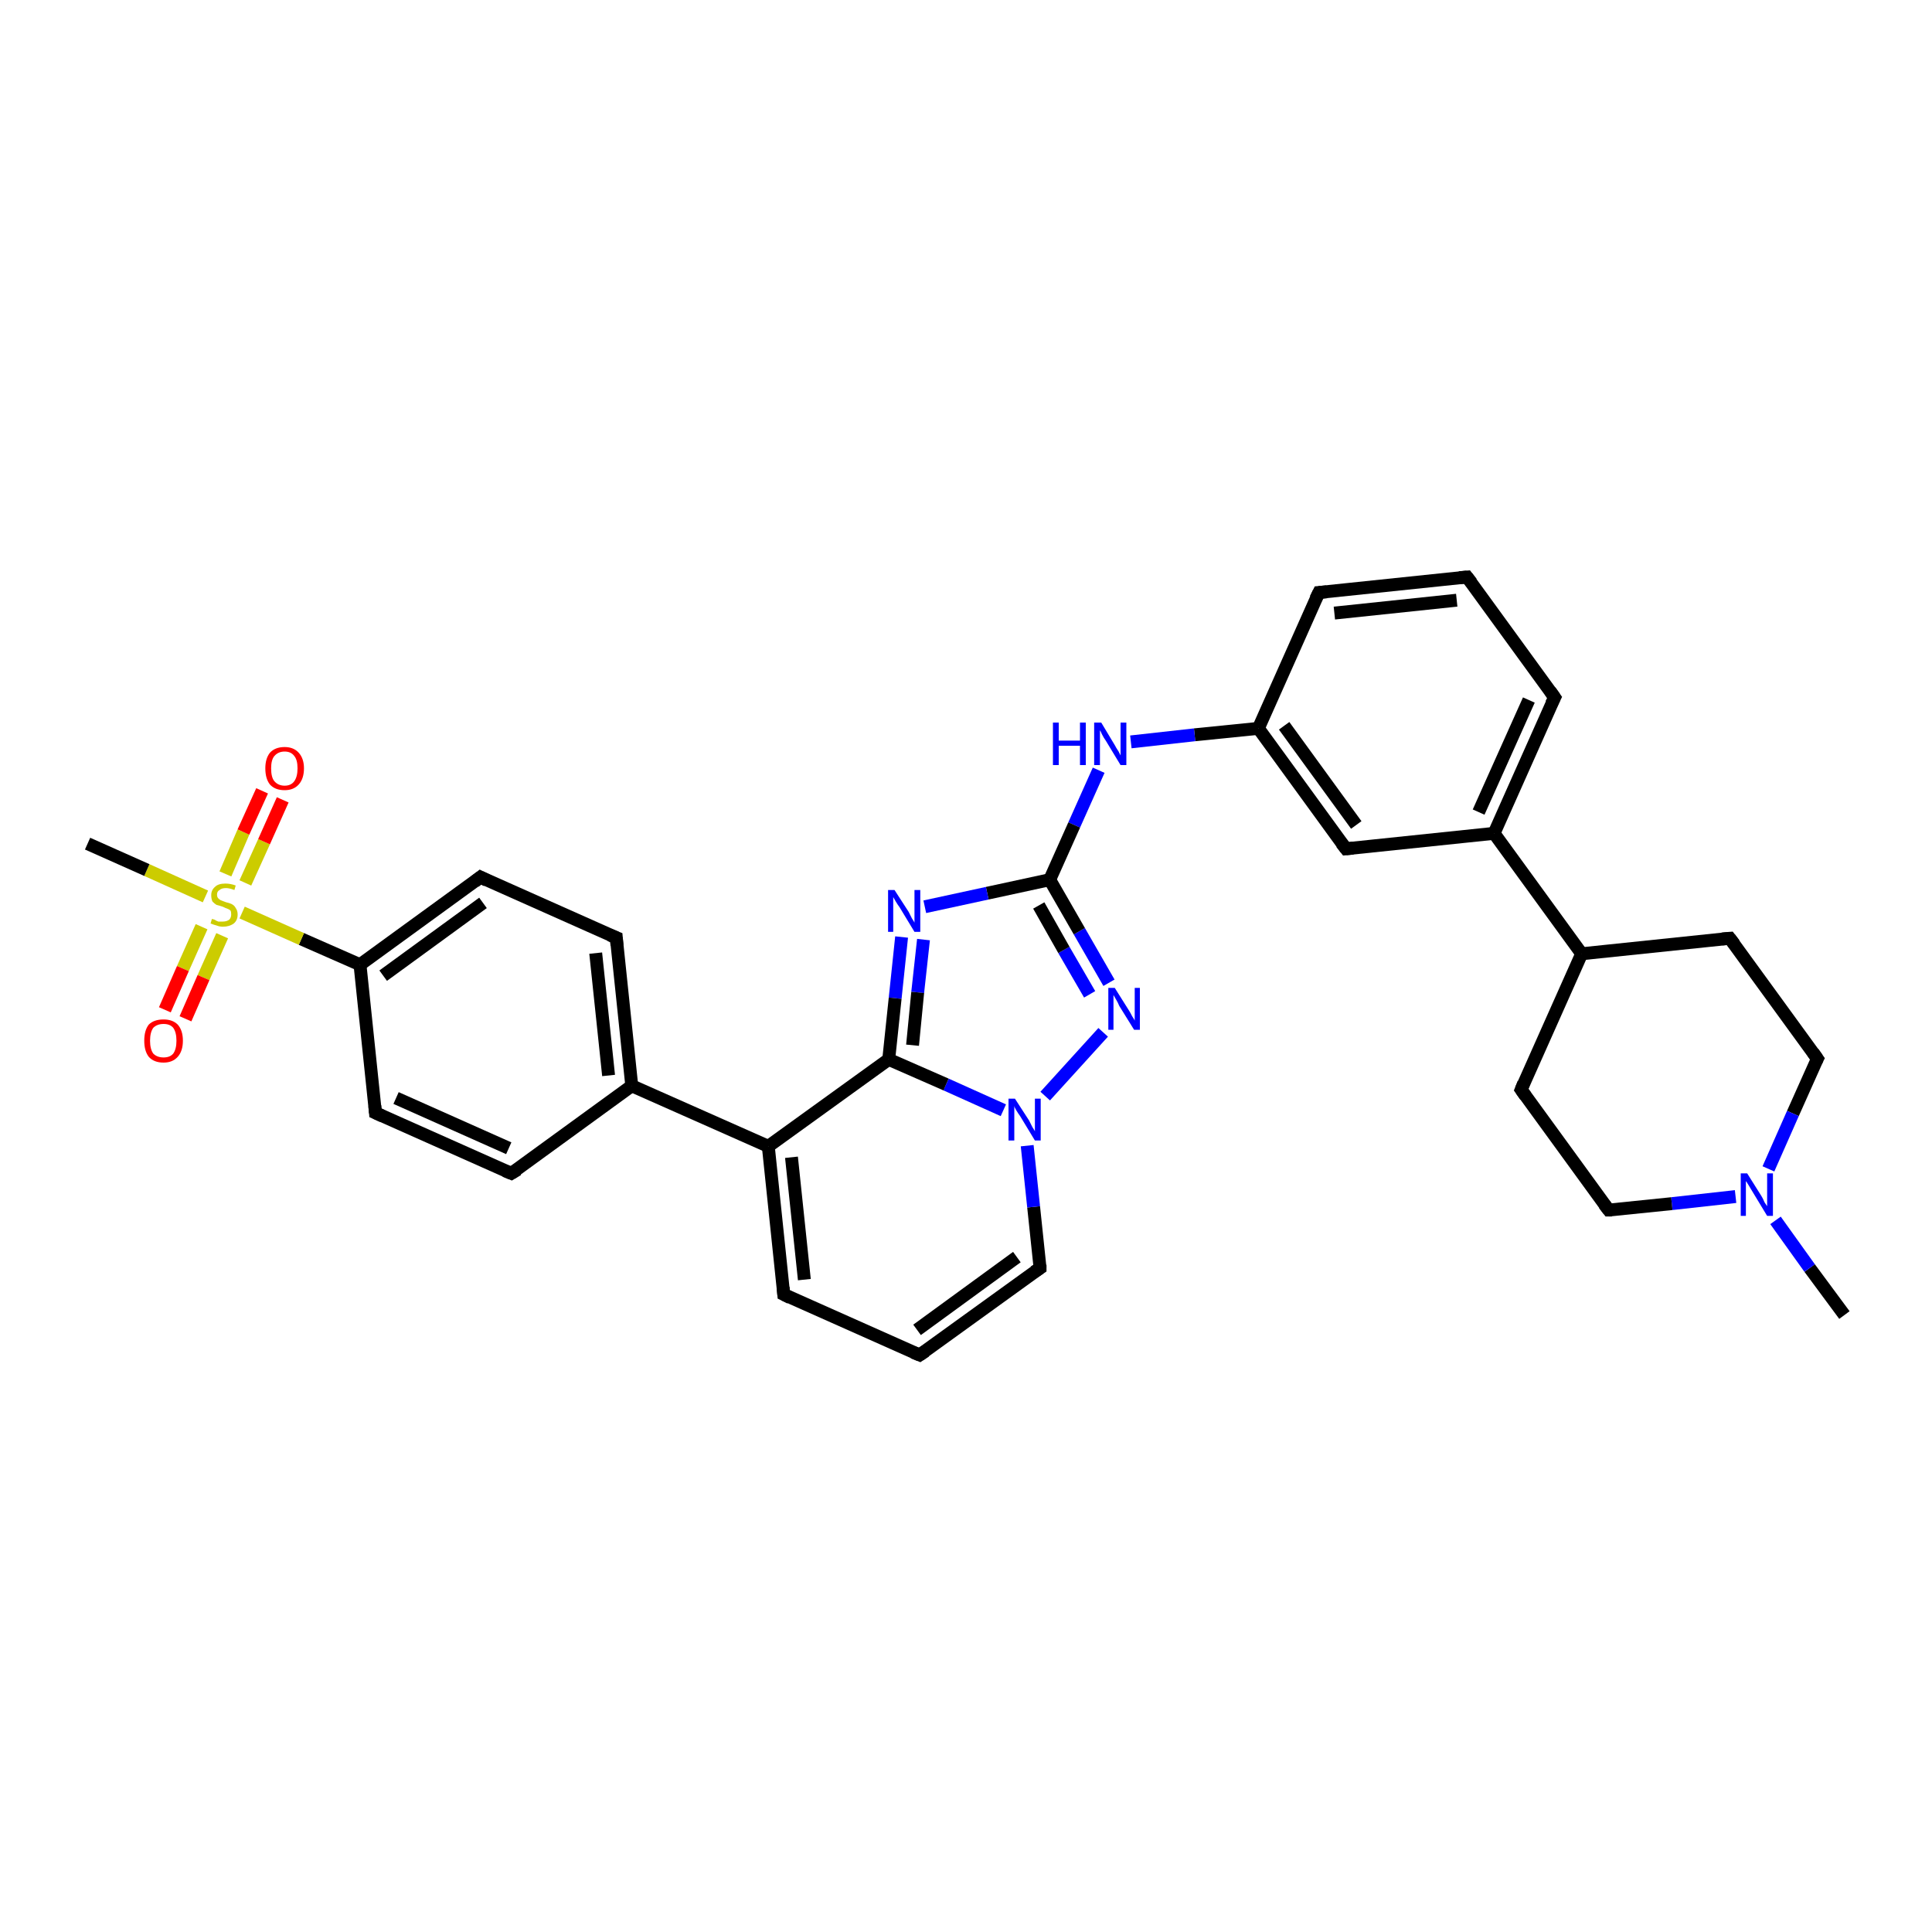 <?xml version='1.0' encoding='iso-8859-1'?>
<svg version='1.1' baseProfile='full'
              xmlns='http://www.w3.org/2000/svg'
                      xmlns:rdkit='http://www.rdkit.org/xml'
                      xmlns:xlink='http://www.w3.org/1999/xlink'
                  xml:space='preserve'
width='300px' height='300px' viewBox='0 0 300 300'>
<!-- END OF HEADER -->
<rect style='opacity:1.0;fill:#FFFFFF;stroke:none' width='300.0' height='300.0' x='0.0' y='0.0'> </rect>
<path class='bond-0 atom-0 atom-1' d='M 286.4,204.2 L 281.0,196.9' style='fill:none;fill-rule:evenodd;stroke:#000000;stroke-width:2.0px;stroke-linecap:butt;stroke-linejoin:miter;stroke-opacity:1' />
<path class='bond-0 atom-0 atom-1' d='M 281.0,196.9 L 275.7,189.5' style='fill:none;fill-rule:evenodd;stroke:#0000FF;stroke-width:2.0px;stroke-linecap:butt;stroke-linejoin:miter;stroke-opacity:1' />
<path class='bond-1 atom-1 atom-2' d='M 269.5,185.8 L 259.6,186.9' style='fill:none;fill-rule:evenodd;stroke:#0000FF;stroke-width:2.0px;stroke-linecap:butt;stroke-linejoin:miter;stroke-opacity:1' />
<path class='bond-1 atom-1 atom-2' d='M 259.6,186.9 L 249.8,187.9' style='fill:none;fill-rule:evenodd;stroke:#000000;stroke-width:2.0px;stroke-linecap:butt;stroke-linejoin:miter;stroke-opacity:1' />
<path class='bond-2 atom-2 atom-3' d='M 249.8,187.9 L 236.2,169.2' style='fill:none;fill-rule:evenodd;stroke:#000000;stroke-width:2.0px;stroke-linecap:butt;stroke-linejoin:miter;stroke-opacity:1' />
<path class='bond-3 atom-3 atom-4' d='M 236.2,169.2 L 245.6,148.1' style='fill:none;fill-rule:evenodd;stroke:#000000;stroke-width:2.0px;stroke-linecap:butt;stroke-linejoin:miter;stroke-opacity:1' />
<path class='bond-4 atom-4 atom-5' d='M 245.6,148.1 L 268.6,145.7' style='fill:none;fill-rule:evenodd;stroke:#000000;stroke-width:2.0px;stroke-linecap:butt;stroke-linejoin:miter;stroke-opacity:1' />
<path class='bond-5 atom-5 atom-6' d='M 268.6,145.7 L 282.2,164.4' style='fill:none;fill-rule:evenodd;stroke:#000000;stroke-width:2.0px;stroke-linecap:butt;stroke-linejoin:miter;stroke-opacity:1' />
<path class='bond-6 atom-4 atom-7' d='M 245.6,148.1 L 232.0,129.4' style='fill:none;fill-rule:evenodd;stroke:#000000;stroke-width:2.0px;stroke-linecap:butt;stroke-linejoin:miter;stroke-opacity:1' />
<path class='bond-7 atom-7 atom-8' d='M 232.0,129.4 L 241.4,108.3' style='fill:none;fill-rule:evenodd;stroke:#000000;stroke-width:2.0px;stroke-linecap:butt;stroke-linejoin:miter;stroke-opacity:1' />
<path class='bond-7 atom-7 atom-8' d='M 229.6,126.1 L 237.4,108.7' style='fill:none;fill-rule:evenodd;stroke:#000000;stroke-width:2.0px;stroke-linecap:butt;stroke-linejoin:miter;stroke-opacity:1' />
<path class='bond-8 atom-8 atom-9' d='M 241.4,108.3 L 227.8,89.6' style='fill:none;fill-rule:evenodd;stroke:#000000;stroke-width:2.0px;stroke-linecap:butt;stroke-linejoin:miter;stroke-opacity:1' />
<path class='bond-9 atom-9 atom-10' d='M 227.8,89.6 L 204.8,92.0' style='fill:none;fill-rule:evenodd;stroke:#000000;stroke-width:2.0px;stroke-linecap:butt;stroke-linejoin:miter;stroke-opacity:1' />
<path class='bond-9 atom-9 atom-10' d='M 226.2,93.2 L 207.2,95.2' style='fill:none;fill-rule:evenodd;stroke:#000000;stroke-width:2.0px;stroke-linecap:butt;stroke-linejoin:miter;stroke-opacity:1' />
<path class='bond-10 atom-10 atom-11' d='M 204.8,92.0 L 195.4,113.1' style='fill:none;fill-rule:evenodd;stroke:#000000;stroke-width:2.0px;stroke-linecap:butt;stroke-linejoin:miter;stroke-opacity:1' />
<path class='bond-11 atom-11 atom-12' d='M 195.4,113.1 L 185.5,114.1' style='fill:none;fill-rule:evenodd;stroke:#000000;stroke-width:2.0px;stroke-linecap:butt;stroke-linejoin:miter;stroke-opacity:1' />
<path class='bond-11 atom-11 atom-12' d='M 185.5,114.1 L 175.6,115.2' style='fill:none;fill-rule:evenodd;stroke:#0000FF;stroke-width:2.0px;stroke-linecap:butt;stroke-linejoin:miter;stroke-opacity:1' />
<path class='bond-12 atom-12 atom-13' d='M 170.6,119.6 L 166.8,128.1' style='fill:none;fill-rule:evenodd;stroke:#0000FF;stroke-width:2.0px;stroke-linecap:butt;stroke-linejoin:miter;stroke-opacity:1' />
<path class='bond-12 atom-12 atom-13' d='M 166.8,128.1 L 163.0,136.6' style='fill:none;fill-rule:evenodd;stroke:#000000;stroke-width:2.0px;stroke-linecap:butt;stroke-linejoin:miter;stroke-opacity:1' />
<path class='bond-13 atom-13 atom-14' d='M 163.0,136.6 L 153.3,138.7' style='fill:none;fill-rule:evenodd;stroke:#000000;stroke-width:2.0px;stroke-linecap:butt;stroke-linejoin:miter;stroke-opacity:1' />
<path class='bond-13 atom-13 atom-14' d='M 153.3,138.7 L 143.6,140.8' style='fill:none;fill-rule:evenodd;stroke:#0000FF;stroke-width:2.0px;stroke-linecap:butt;stroke-linejoin:miter;stroke-opacity:1' />
<path class='bond-14 atom-14 atom-15' d='M 140.0,145.5 L 139.0,155.0' style='fill:none;fill-rule:evenodd;stroke:#0000FF;stroke-width:2.0px;stroke-linecap:butt;stroke-linejoin:miter;stroke-opacity:1' />
<path class='bond-14 atom-14 atom-15' d='M 139.0,155.0 L 138.0,164.5' style='fill:none;fill-rule:evenodd;stroke:#000000;stroke-width:2.0px;stroke-linecap:butt;stroke-linejoin:miter;stroke-opacity:1' />
<path class='bond-14 atom-14 atom-15' d='M 143.4,145.9 L 142.5,154.1' style='fill:none;fill-rule:evenodd;stroke:#0000FF;stroke-width:2.0px;stroke-linecap:butt;stroke-linejoin:miter;stroke-opacity:1' />
<path class='bond-14 atom-14 atom-15' d='M 142.5,154.1 L 141.7,162.3' style='fill:none;fill-rule:evenodd;stroke:#000000;stroke-width:2.0px;stroke-linecap:butt;stroke-linejoin:miter;stroke-opacity:1' />
<path class='bond-15 atom-15 atom-16' d='M 138.0,164.5 L 119.3,178.0' style='fill:none;fill-rule:evenodd;stroke:#000000;stroke-width:2.0px;stroke-linecap:butt;stroke-linejoin:miter;stroke-opacity:1' />
<path class='bond-16 atom-16 atom-17' d='M 119.3,178.0 L 121.7,201.0' style='fill:none;fill-rule:evenodd;stroke:#000000;stroke-width:2.0px;stroke-linecap:butt;stroke-linejoin:miter;stroke-opacity:1' />
<path class='bond-16 atom-16 atom-17' d='M 122.9,179.7 L 124.9,198.7' style='fill:none;fill-rule:evenodd;stroke:#000000;stroke-width:2.0px;stroke-linecap:butt;stroke-linejoin:miter;stroke-opacity:1' />
<path class='bond-17 atom-17 atom-18' d='M 121.7,201.0 L 142.8,210.4' style='fill:none;fill-rule:evenodd;stroke:#000000;stroke-width:2.0px;stroke-linecap:butt;stroke-linejoin:miter;stroke-opacity:1' />
<path class='bond-18 atom-18 atom-19' d='M 142.8,210.4 L 161.5,196.9' style='fill:none;fill-rule:evenodd;stroke:#000000;stroke-width:2.0px;stroke-linecap:butt;stroke-linejoin:miter;stroke-opacity:1' />
<path class='bond-18 atom-18 atom-19' d='M 142.4,206.5 L 157.9,195.2' style='fill:none;fill-rule:evenodd;stroke:#000000;stroke-width:2.0px;stroke-linecap:butt;stroke-linejoin:miter;stroke-opacity:1' />
<path class='bond-19 atom-19 atom-20' d='M 161.5,196.9 L 160.5,187.4' style='fill:none;fill-rule:evenodd;stroke:#000000;stroke-width:2.0px;stroke-linecap:butt;stroke-linejoin:miter;stroke-opacity:1' />
<path class='bond-19 atom-19 atom-20' d='M 160.5,187.4 L 159.5,177.9' style='fill:none;fill-rule:evenodd;stroke:#0000FF;stroke-width:2.0px;stroke-linecap:butt;stroke-linejoin:miter;stroke-opacity:1' />
<path class='bond-20 atom-20 atom-21' d='M 162.3,170.2 L 171.3,160.3' style='fill:none;fill-rule:evenodd;stroke:#0000FF;stroke-width:2.0px;stroke-linecap:butt;stroke-linejoin:miter;stroke-opacity:1' />
<path class='bond-21 atom-16 atom-22' d='M 119.3,178.0 L 98.1,168.6' style='fill:none;fill-rule:evenodd;stroke:#000000;stroke-width:2.0px;stroke-linecap:butt;stroke-linejoin:miter;stroke-opacity:1' />
<path class='bond-22 atom-22 atom-23' d='M 98.1,168.6 L 95.7,145.6' style='fill:none;fill-rule:evenodd;stroke:#000000;stroke-width:2.0px;stroke-linecap:butt;stroke-linejoin:miter;stroke-opacity:1' />
<path class='bond-22 atom-22 atom-23' d='M 94.5,167.0 L 92.5,148.0' style='fill:none;fill-rule:evenodd;stroke:#000000;stroke-width:2.0px;stroke-linecap:butt;stroke-linejoin:miter;stroke-opacity:1' />
<path class='bond-23 atom-23 atom-24' d='M 95.7,145.6 L 74.6,136.2' style='fill:none;fill-rule:evenodd;stroke:#000000;stroke-width:2.0px;stroke-linecap:butt;stroke-linejoin:miter;stroke-opacity:1' />
<path class='bond-24 atom-24 atom-25' d='M 74.6,136.2 L 55.9,149.8' style='fill:none;fill-rule:evenodd;stroke:#000000;stroke-width:2.0px;stroke-linecap:butt;stroke-linejoin:miter;stroke-opacity:1' />
<path class='bond-24 atom-24 atom-25' d='M 75.0,140.2 L 59.5,151.5' style='fill:none;fill-rule:evenodd;stroke:#000000;stroke-width:2.0px;stroke-linecap:butt;stroke-linejoin:miter;stroke-opacity:1' />
<path class='bond-25 atom-25 atom-26' d='M 55.9,149.8 L 58.3,172.8' style='fill:none;fill-rule:evenodd;stroke:#000000;stroke-width:2.0px;stroke-linecap:butt;stroke-linejoin:miter;stroke-opacity:1' />
<path class='bond-26 atom-26 atom-27' d='M 58.3,172.8 L 79.4,182.2' style='fill:none;fill-rule:evenodd;stroke:#000000;stroke-width:2.0px;stroke-linecap:butt;stroke-linejoin:miter;stroke-opacity:1' />
<path class='bond-26 atom-26 atom-27' d='M 61.5,170.5 L 79.0,178.3' style='fill:none;fill-rule:evenodd;stroke:#000000;stroke-width:2.0px;stroke-linecap:butt;stroke-linejoin:miter;stroke-opacity:1' />
<path class='bond-27 atom-25 atom-28' d='M 55.9,149.8 L 46.8,145.8' style='fill:none;fill-rule:evenodd;stroke:#000000;stroke-width:2.0px;stroke-linecap:butt;stroke-linejoin:miter;stroke-opacity:1' />
<path class='bond-27 atom-25 atom-28' d='M 46.8,145.8 L 37.6,141.7' style='fill:none;fill-rule:evenodd;stroke:#CCCC00;stroke-width:2.0px;stroke-linecap:butt;stroke-linejoin:miter;stroke-opacity:1' />
<path class='bond-28 atom-28 atom-29' d='M 31.9,139.2 L 22.8,135.1' style='fill:none;fill-rule:evenodd;stroke:#CCCC00;stroke-width:2.0px;stroke-linecap:butt;stroke-linejoin:miter;stroke-opacity:1' />
<path class='bond-28 atom-28 atom-29' d='M 22.8,135.1 L 13.6,131.0' style='fill:none;fill-rule:evenodd;stroke:#000000;stroke-width:2.0px;stroke-linecap:butt;stroke-linejoin:miter;stroke-opacity:1' />
<path class='bond-29 atom-28 atom-30' d='M 31.3,143.9 L 28.4,150.4' style='fill:none;fill-rule:evenodd;stroke:#CCCC00;stroke-width:2.0px;stroke-linecap:butt;stroke-linejoin:miter;stroke-opacity:1' />
<path class='bond-29 atom-28 atom-30' d='M 28.4,150.4 L 25.6,156.8' style='fill:none;fill-rule:evenodd;stroke:#FF0000;stroke-width:2.0px;stroke-linecap:butt;stroke-linejoin:miter;stroke-opacity:1' />
<path class='bond-29 atom-28 atom-30' d='M 34.5,145.3 L 31.6,151.8' style='fill:none;fill-rule:evenodd;stroke:#CCCC00;stroke-width:2.0px;stroke-linecap:butt;stroke-linejoin:miter;stroke-opacity:1' />
<path class='bond-29 atom-28 atom-30' d='M 31.6,151.8 L 28.8,158.2' style='fill:none;fill-rule:evenodd;stroke:#FF0000;stroke-width:2.0px;stroke-linecap:butt;stroke-linejoin:miter;stroke-opacity:1' />
<path class='bond-30 atom-28 atom-31' d='M 38.1,137.1 L 41.0,130.7' style='fill:none;fill-rule:evenodd;stroke:#CCCC00;stroke-width:2.0px;stroke-linecap:butt;stroke-linejoin:miter;stroke-opacity:1' />
<path class='bond-30 atom-28 atom-31' d='M 41.0,130.7 L 43.9,124.2' style='fill:none;fill-rule:evenodd;stroke:#FF0000;stroke-width:2.0px;stroke-linecap:butt;stroke-linejoin:miter;stroke-opacity:1' />
<path class='bond-30 atom-28 atom-31' d='M 35.0,135.7 L 37.8,129.2' style='fill:none;fill-rule:evenodd;stroke:#CCCC00;stroke-width:2.0px;stroke-linecap:butt;stroke-linejoin:miter;stroke-opacity:1' />
<path class='bond-30 atom-28 atom-31' d='M 37.8,129.2 L 40.7,122.8' style='fill:none;fill-rule:evenodd;stroke:#FF0000;stroke-width:2.0px;stroke-linecap:butt;stroke-linejoin:miter;stroke-opacity:1' />
<path class='bond-31 atom-11 atom-32' d='M 195.4,113.1 L 209.0,131.8' style='fill:none;fill-rule:evenodd;stroke:#000000;stroke-width:2.0px;stroke-linecap:butt;stroke-linejoin:miter;stroke-opacity:1' />
<path class='bond-31 atom-11 atom-32' d='M 199.4,112.7 L 210.6,128.1' style='fill:none;fill-rule:evenodd;stroke:#000000;stroke-width:2.0px;stroke-linecap:butt;stroke-linejoin:miter;stroke-opacity:1' />
<path class='bond-32 atom-6 atom-1' d='M 282.2,164.4 L 278.4,172.9' style='fill:none;fill-rule:evenodd;stroke:#000000;stroke-width:2.0px;stroke-linecap:butt;stroke-linejoin:miter;stroke-opacity:1' />
<path class='bond-32 atom-6 atom-1' d='M 278.4,172.9 L 274.6,181.5' style='fill:none;fill-rule:evenodd;stroke:#0000FF;stroke-width:2.0px;stroke-linecap:butt;stroke-linejoin:miter;stroke-opacity:1' />
<path class='bond-33 atom-32 atom-7' d='M 209.0,131.8 L 232.0,129.4' style='fill:none;fill-rule:evenodd;stroke:#000000;stroke-width:2.0px;stroke-linecap:butt;stroke-linejoin:miter;stroke-opacity:1' />
<path class='bond-34 atom-21 atom-13' d='M 172.2,152.6 L 167.6,144.6' style='fill:none;fill-rule:evenodd;stroke:#0000FF;stroke-width:2.0px;stroke-linecap:butt;stroke-linejoin:miter;stroke-opacity:1' />
<path class='bond-34 atom-21 atom-13' d='M 167.6,144.6 L 163.0,136.6' style='fill:none;fill-rule:evenodd;stroke:#000000;stroke-width:2.0px;stroke-linecap:butt;stroke-linejoin:miter;stroke-opacity:1' />
<path class='bond-34 atom-21 atom-13' d='M 169.2,154.4 L 165.2,147.5' style='fill:none;fill-rule:evenodd;stroke:#0000FF;stroke-width:2.0px;stroke-linecap:butt;stroke-linejoin:miter;stroke-opacity:1' />
<path class='bond-34 atom-21 atom-13' d='M 165.2,147.5 L 161.3,140.6' style='fill:none;fill-rule:evenodd;stroke:#000000;stroke-width:2.0px;stroke-linecap:butt;stroke-linejoin:miter;stroke-opacity:1' />
<path class='bond-35 atom-27 atom-22' d='M 79.4,182.2 L 98.1,168.6' style='fill:none;fill-rule:evenodd;stroke:#000000;stroke-width:2.0px;stroke-linecap:butt;stroke-linejoin:miter;stroke-opacity:1' />
<path class='bond-36 atom-20 atom-15' d='M 155.8,172.4 L 146.9,168.4' style='fill:none;fill-rule:evenodd;stroke:#0000FF;stroke-width:2.0px;stroke-linecap:butt;stroke-linejoin:miter;stroke-opacity:1' />
<path class='bond-36 atom-20 atom-15' d='M 146.9,168.4 L 138.0,164.5' style='fill:none;fill-rule:evenodd;stroke:#000000;stroke-width:2.0px;stroke-linecap:butt;stroke-linejoin:miter;stroke-opacity:1' />
<path d='M 250.3,187.9 L 249.8,187.9 L 249.1,187.0' style='fill:none;stroke:#000000;stroke-width:2.0px;stroke-linecap:butt;stroke-linejoin:miter;stroke-opacity:1;' />
<path d='M 236.9,170.2 L 236.2,169.2 L 236.6,168.2' style='fill:none;stroke:#000000;stroke-width:2.0px;stroke-linecap:butt;stroke-linejoin:miter;stroke-opacity:1;' />
<path d='M 267.4,145.8 L 268.6,145.7 L 269.3,146.6' style='fill:none;stroke:#000000;stroke-width:2.0px;stroke-linecap:butt;stroke-linejoin:miter;stroke-opacity:1;' />
<path d='M 281.5,163.4 L 282.2,164.4 L 282.0,164.8' style='fill:none;stroke:#000000;stroke-width:2.0px;stroke-linecap:butt;stroke-linejoin:miter;stroke-opacity:1;' />
<path d='M 240.9,109.3 L 241.4,108.3 L 240.7,107.3' style='fill:none;stroke:#000000;stroke-width:2.0px;stroke-linecap:butt;stroke-linejoin:miter;stroke-opacity:1;' />
<path d='M 228.5,90.5 L 227.8,89.6 L 226.6,89.7' style='fill:none;stroke:#000000;stroke-width:2.0px;stroke-linecap:butt;stroke-linejoin:miter;stroke-opacity:1;' />
<path d='M 206.0,91.9 L 204.8,92.0 L 204.3,93.0' style='fill:none;stroke:#000000;stroke-width:2.0px;stroke-linecap:butt;stroke-linejoin:miter;stroke-opacity:1;' />
<path d='M 121.6,199.9 L 121.7,201.0 L 122.7,201.5' style='fill:none;stroke:#000000;stroke-width:2.0px;stroke-linecap:butt;stroke-linejoin:miter;stroke-opacity:1;' />
<path d='M 141.8,210.0 L 142.8,210.4 L 143.7,209.8' style='fill:none;stroke:#000000;stroke-width:2.0px;stroke-linecap:butt;stroke-linejoin:miter;stroke-opacity:1;' />
<path d='M 160.6,197.5 L 161.5,196.9 L 161.5,196.4' style='fill:none;stroke:#000000;stroke-width:2.0px;stroke-linecap:butt;stroke-linejoin:miter;stroke-opacity:1;' />
<path d='M 95.8,146.8 L 95.7,145.6 L 94.7,145.2' style='fill:none;stroke:#000000;stroke-width:2.0px;stroke-linecap:butt;stroke-linejoin:miter;stroke-opacity:1;' />
<path d='M 75.6,136.7 L 74.6,136.2 L 73.7,136.9' style='fill:none;stroke:#000000;stroke-width:2.0px;stroke-linecap:butt;stroke-linejoin:miter;stroke-opacity:1;' />
<path d='M 58.2,171.7 L 58.3,172.8 L 59.4,173.3' style='fill:none;stroke:#000000;stroke-width:2.0px;stroke-linecap:butt;stroke-linejoin:miter;stroke-opacity:1;' />
<path d='M 78.4,181.8 L 79.4,182.2 L 80.4,181.6' style='fill:none;stroke:#000000;stroke-width:2.0px;stroke-linecap:butt;stroke-linejoin:miter;stroke-opacity:1;' />
<path d='M 208.3,130.9 L 209.0,131.8 L 210.1,131.7' style='fill:none;stroke:#000000;stroke-width:2.0px;stroke-linecap:butt;stroke-linejoin:miter;stroke-opacity:1;' />
<path class='atom-1' d='M 271.3 182.2
L 273.5 185.7
Q 273.7 186.0, 274.0 186.7
Q 274.4 187.3, 274.4 187.3
L 274.4 182.2
L 275.3 182.2
L 275.3 188.8
L 274.4 188.8
L 272.1 185.0
Q 271.8 184.5, 271.5 184.0
Q 271.2 183.5, 271.1 183.4
L 271.1 188.8
L 270.3 188.8
L 270.3 182.2
L 271.3 182.2
' fill='#0000FF'/>
<path class='atom-12' d='M 163.5 112.2
L 164.4 112.2
L 164.4 115.0
L 167.7 115.0
L 167.7 112.2
L 168.6 112.2
L 168.6 118.8
L 167.7 118.8
L 167.7 115.8
L 164.4 115.8
L 164.4 118.8
L 163.5 118.8
L 163.5 112.2
' fill='#0000FF'/>
<path class='atom-12' d='M 171.0 112.2
L 173.1 115.7
Q 173.3 116.1, 173.7 116.7
Q 174.0 117.3, 174.0 117.3
L 174.0 112.2
L 174.9 112.2
L 174.9 118.8
L 174.0 118.8
L 171.7 115.0
Q 171.4 114.6, 171.1 114.0
Q 170.9 113.5, 170.8 113.4
L 170.8 118.8
L 169.9 118.8
L 169.9 112.2
L 171.0 112.2
' fill='#0000FF'/>
<path class='atom-14' d='M 138.9 138.2
L 141.1 141.6
Q 141.3 142.0, 141.6 142.6
Q 142.0 143.2, 142.0 143.3
L 142.0 138.2
L 142.9 138.2
L 142.9 144.7
L 142.0 144.7
L 139.7 140.9
Q 139.4 140.5, 139.1 140.0
Q 138.8 139.5, 138.7 139.3
L 138.7 144.7
L 137.9 144.7
L 137.9 138.2
L 138.9 138.2
' fill='#0000FF'/>
<path class='atom-20' d='M 157.6 170.6
L 159.8 174.0
Q 160.0 174.4, 160.3 175.0
Q 160.7 175.6, 160.7 175.7
L 160.7 170.6
L 161.6 170.6
L 161.6 177.1
L 160.7 177.1
L 158.4 173.3
Q 158.1 172.9, 157.8 172.4
Q 157.5 171.9, 157.5 171.7
L 157.5 177.1
L 156.6 177.1
L 156.6 170.6
L 157.6 170.6
' fill='#0000FF'/>
<path class='atom-21' d='M 173.1 153.4
L 175.3 156.9
Q 175.5 157.2, 175.8 157.8
Q 176.2 158.4, 176.2 158.5
L 176.2 153.4
L 177.0 153.4
L 177.0 159.9
L 176.1 159.9
L 173.8 156.2
Q 173.6 155.7, 173.3 155.2
Q 173.0 154.7, 172.9 154.5
L 172.9 159.9
L 172.1 159.9
L 172.1 153.4
L 173.1 153.4
' fill='#0000FF'/>
<path class='atom-28' d='M 32.9 142.7
Q 33.0 142.7, 33.3 142.8
Q 33.6 143.0, 33.9 143.1
Q 34.3 143.1, 34.6 143.1
Q 35.2 143.1, 35.6 142.8
Q 35.9 142.5, 35.9 142.0
Q 35.9 141.6, 35.8 141.4
Q 35.6 141.2, 35.3 141.1
Q 35.0 141.0, 34.6 140.8
Q 34.0 140.6, 33.6 140.5
Q 33.3 140.3, 33.0 140.0
Q 32.8 139.6, 32.8 139.0
Q 32.8 138.2, 33.4 137.7
Q 33.9 137.2, 35.0 137.2
Q 35.8 137.2, 36.6 137.5
L 36.4 138.2
Q 35.6 137.9, 35.1 137.9
Q 34.4 137.9, 34.1 138.2
Q 33.7 138.4, 33.7 138.9
Q 33.7 139.3, 33.9 139.5
Q 34.1 139.7, 34.3 139.8
Q 34.6 139.9, 35.1 140.1
Q 35.6 140.2, 36.0 140.4
Q 36.4 140.6, 36.6 141.0
Q 36.9 141.4, 36.9 142.0
Q 36.9 142.9, 36.3 143.4
Q 35.6 143.9, 34.6 143.9
Q 34.1 143.9, 33.6 143.7
Q 33.2 143.6, 32.7 143.4
L 32.9 142.7
' fill='#CCCC00'/>
<path class='atom-30' d='M 22.4 161.6
Q 22.4 160.0, 23.1 159.1
Q 23.9 158.3, 25.4 158.3
Q 26.8 158.3, 27.6 159.1
Q 28.4 160.0, 28.4 161.6
Q 28.4 163.2, 27.6 164.1
Q 26.8 165.0, 25.4 165.0
Q 23.9 165.0, 23.1 164.1
Q 22.4 163.2, 22.4 161.6
M 25.4 164.2
Q 26.4 164.2, 26.9 163.6
Q 27.4 162.9, 27.4 161.6
Q 27.4 160.3, 26.9 159.6
Q 26.4 159.0, 25.4 159.0
Q 24.4 159.0, 23.8 159.6
Q 23.3 160.3, 23.3 161.6
Q 23.3 162.9, 23.8 163.6
Q 24.4 164.2, 25.4 164.2
' fill='#FF0000'/>
<path class='atom-31' d='M 41.2 119.3
Q 41.2 117.8, 41.9 116.9
Q 42.7 116.0, 44.2 116.0
Q 45.6 116.0, 46.4 116.9
Q 47.2 117.8, 47.2 119.3
Q 47.2 120.9, 46.4 121.8
Q 45.6 122.7, 44.2 122.7
Q 42.7 122.7, 41.9 121.8
Q 41.2 120.9, 41.2 119.3
M 44.2 122.0
Q 45.2 122.0, 45.7 121.3
Q 46.2 120.6, 46.2 119.3
Q 46.2 118.0, 45.7 117.4
Q 45.2 116.7, 44.2 116.7
Q 43.2 116.7, 42.6 117.4
Q 42.1 118.0, 42.1 119.3
Q 42.1 120.7, 42.6 121.3
Q 43.2 122.0, 44.2 122.0
' fill='#FF0000'/>
</svg>
